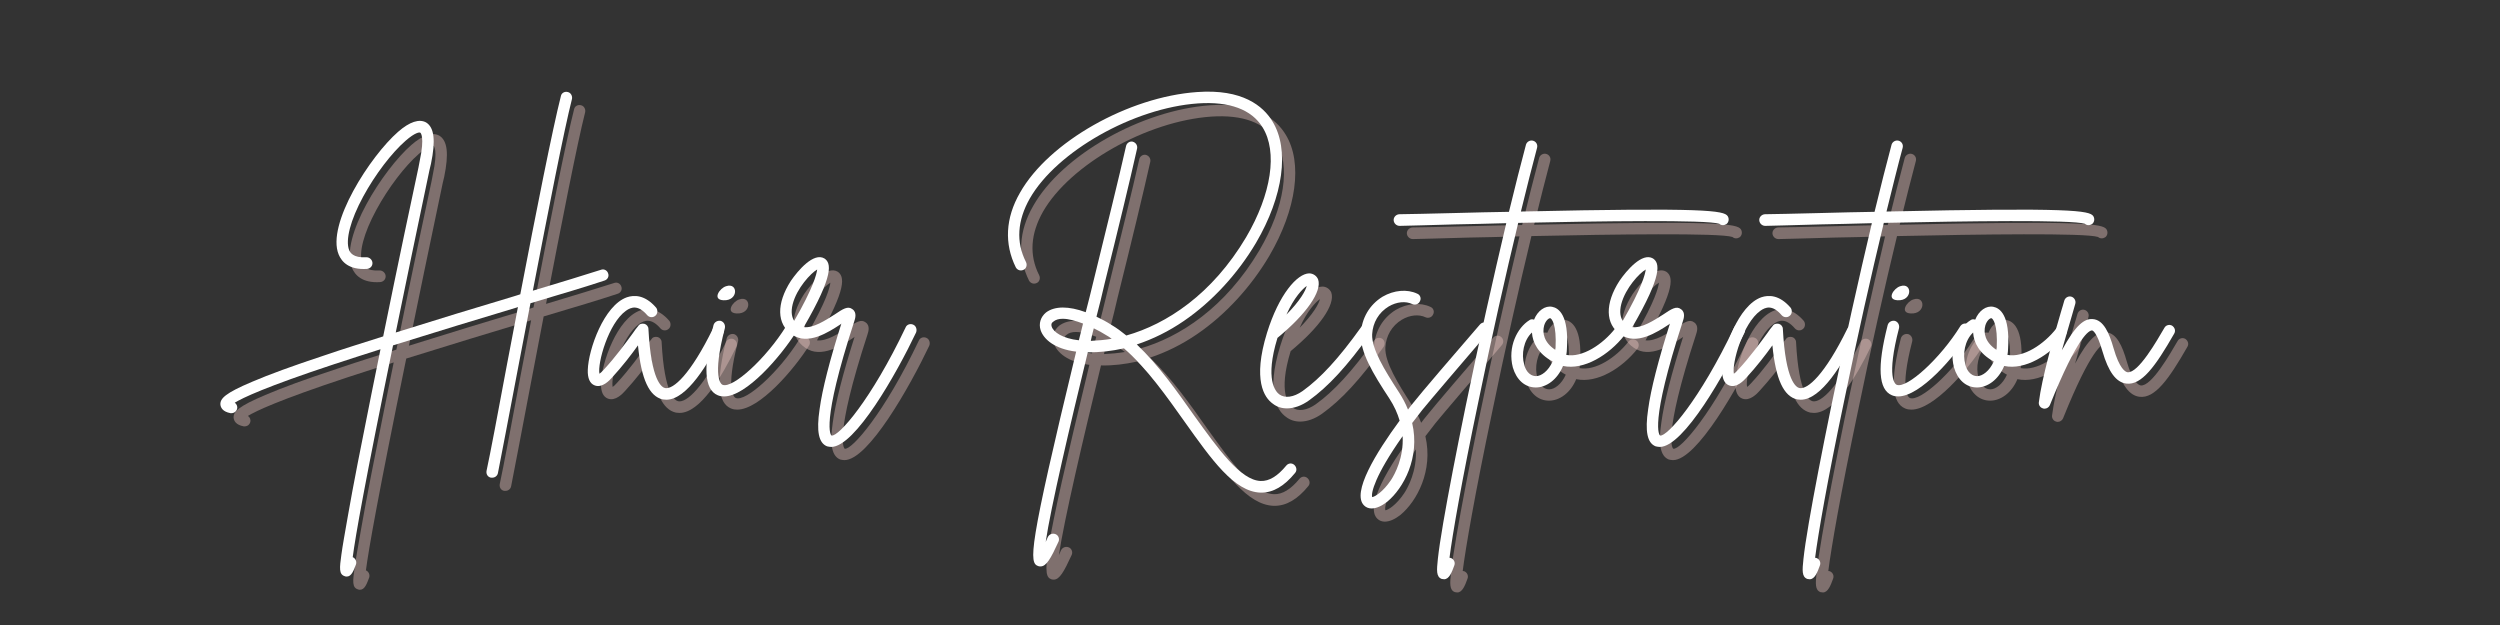 <svg xmlns="http://www.w3.org/2000/svg" xmlns:xlink="http://www.w3.org/1999/xlink" width="1536" zoomAndPan="magnify" viewBox="0 0 1152 288" height="384" preserveAspectRatio="xMidYMid meet" version="1.0"><rect x="0" y="0" width="1152" height="288" fill="#333333" stroke="none"/><defs><g/></defs><g fill="#f1cac7" fill-opacity="0.4"><g transform="translate(163.387, 186.835)"><g><path d="M 122.918 -54.785 C 122.508 -56.16 120.992 -56.984 119.617 -56.434 C 111.906 -53.957 101.035 -50.652 88.23 -46.801 C 95.254 -83.141 102.547 -120.578 106.266 -135.168 C 106.539 -136.547 105.715 -138.059 104.336 -138.336 C 102.961 -138.75 101.445 -137.922 101.172 -136.547 C 97.316 -121.406 89.609 -82.449 82.449 -45.148 C 81.488 -44.875 80.523 -44.461 79.422 -44.184 C 62.766 -39.23 43.496 -33.312 25.051 -27.531 C 29.32 -48.312 34.41 -73.09 40.605 -102.41 L 41.293 -105.301 C 43.496 -116.035 42.809 -121.957 39.094 -124.297 C 35.926 -126.086 31.52 -124.707 26.152 -120.027 C 13.352 -108.879 -7.02 -77.359 -1.238 -63.457 C 0.137 -60.152 3.441 -56.297 11.836 -56.848 C 13.352 -56.984 14.453 -58.227 14.316 -59.738 C 14.176 -61.117 12.938 -62.215 11.562 -62.215 C 5.23 -61.805 3.992 -64.559 3.578 -65.52 C 1.789 -70.062 4.129 -79.285 10.047 -90.16 C 15.555 -100.344 23.262 -110.395 29.594 -115.898 C 34 -119.754 36.062 -119.891 36.34 -119.617 C 36.477 -119.617 38.543 -117.965 36.062 -106.402 L 35.512 -103.512 C 32.898 -91.398 26.152 -59.602 19.27 -25.738 C 9.773 -22.711 0.414 -19.82 -7.984 -16.93 C -22.574 -12.113 -33.449 -8.121 -41.156 -4.816 C -53.543 0.414 -55.887 2.891 -55.746 5.645 C -55.609 7.02 -54.785 8.945 -51.066 9.637 C -50.93 9.637 -50.793 9.637 -50.652 9.637 C -49.414 9.637 -48.312 8.809 -48.039 7.57 C -47.766 6.469 -48.312 5.367 -49.141 4.816 C -45.562 2.617 -34.961 -2.477 -3.305 -12.938 C 3.441 -15.141 10.598 -17.48 18.031 -19.82 C 16.656 -13.078 15.277 -6.195 13.902 0.551 C 9.086 24.5 5.367 43.359 3.027 56.848 C 1.652 64.695 0.551 70.75 0 74.879 C -0.824 80.938 -1.238 83.965 1.652 84.789 C 1.926 84.93 2.203 84.93 2.477 84.93 C 4.68 84.93 5.645 82.176 6.746 79.285 C 7.156 77.91 6.469 76.531 5.23 75.98 C 6.469 66.348 10.875 41.434 23.812 -21.609 C 43.223 -27.668 63.457 -33.859 80.938 -39.094 C 81.074 -39.23 81.211 -39.23 81.352 -39.23 C 79.559 -30.008 77.91 -20.922 76.258 -12.527 C 72.129 9.637 68.547 28.629 66.898 36.203 C 66.621 37.715 67.449 39.094 68.961 39.367 C 69.098 39.367 69.375 39.367 69.512 39.367 C 70.75 39.367 71.852 38.543 72.129 37.301 C 73.641 29.73 77.082 11.562 81.488 -11.562 C 83.277 -20.785 85.203 -30.832 87.133 -41.02 C 101.035 -45.148 113.008 -48.727 121.266 -51.48 C 122.645 -51.895 123.469 -53.406 122.918 -54.785 Z M 122.918 -54.785 "/></g></g></g><g fill="#f1cac7" fill-opacity="0.4"><g transform="translate(280.516, 186.835)"><g><path d="M 57.535 -30.559 C 56.297 -31.109 54.645 -30.559 54.094 -29.32 C 43.633 -7.984 35.789 -1.238 32.07 -1.926 C 30.559 -2.203 25.602 -5.094 24.363 -29.18 C 24.363 -30.281 23.539 -31.246 22.574 -31.52 C 21.473 -31.797 20.234 -31.52 19.684 -30.559 C 18.859 -29.594 18.031 -28.492 17.207 -27.254 C 13.766 -22.574 9.223 -16.242 3.715 -10.324 C 2.891 -9.359 2.203 -8.809 1.789 -8.535 C 0.824 -13.352 5.918 -31.797 14.039 -37.578 C 16.379 -39.23 19.547 -40.469 23.812 -35.512 C 24.777 -34.41 26.43 -34.273 27.531 -35.238 C 28.629 -36.062 28.77 -37.852 27.941 -38.953 C 22.711 -45.012 17.758 -44.875 14.453 -43.773 C 3.855 -40.055 -3.305 -19.684 -3.578 -10.324 C -3.715 -6.469 -2.617 -3.992 -0.414 -3.164 C 3.027 -1.789 6.469 -5.508 7.57 -6.746 C 12.25 -11.836 16.52 -17.344 19.547 -21.609 C 21.059 -5.918 24.777 1.926 30.969 3.305 C 31.52 3.305 32.07 3.441 32.621 3.441 C 41.984 3.441 52.031 -12.938 58.777 -26.98 C 59.465 -28.355 58.914 -29.871 57.535 -30.559 Z M 57.535 -30.559 "/></g></g></g><g fill="#f1cac7" fill-opacity="0.4"><g transform="translate(331.716, 186.835)"><g><path d="M 40.191 -31.246 C 38.953 -32.07 37.441 -31.66 36.613 -30.422 C 27.391 -15.555 11.977 -1.516 7.297 -3.441 C 6.746 -3.715 2.34 -6.332 8.398 -29.594 C 8.672 -31.109 7.848 -32.484 6.469 -32.898 C 4.957 -33.172 3.578 -32.348 3.164 -30.969 C -1.789 -11.562 -1.102 -1.238 5.094 1.375 C 6.055 1.789 7.02 1.926 7.984 1.926 C 18.309 1.926 34.137 -16.52 41.156 -27.668 C 41.844 -28.906 41.434 -30.559 40.191 -31.246 Z M 7.707 -42.395 C 14.727 -41.984 14.59 -50.793 8.945 -48.863 C 6.055 -48.039 2.34 -42.672 7.707 -42.395 Z M 7.707 -42.395 "/></g></g></g><g fill="#f1cac7" fill-opacity="0.4"><g transform="translate(366.539, 186.835)"><g><path d="M 60.426 -31.109 C 59.051 -31.797 57.398 -31.246 56.848 -29.871 C 41.02 3.441 26.016 20.508 22.711 19.957 C 22.438 19.82 17.617 15.141 33.172 -32.621 C 33.586 -33.859 34.551 -36.75 32.348 -38.266 C 30.281 -39.918 27.941 -38.402 24.09 -35.789 C 19.957 -33.172 14.316 -29.457 9.91 -30.008 C 23.949 -54.234 22.574 -59.602 19.41 -61.668 C 14.453 -64.559 7.297 -56.16 3.992 -51.344 C -2.754 -40.883 -2.617 -31.383 4.543 -26.566 C 11.836 -21.473 21.336 -27.668 26.98 -31.383 C 27.117 -31.52 27.117 -31.52 27.254 -31.66 C 21.887 -14.727 18.445 -1.375 17.207 7.848 C 15.691 18.031 16.793 23.398 20.648 24.914 C 21.336 25.051 21.887 25.191 22.574 25.191 C 33.586 25.191 52.719 -8.672 61.668 -27.531 C 62.215 -28.906 61.668 -30.559 60.426 -31.109 Z M 4.816 -40.605 C 6.746 -48.039 13.215 -54.922 16.105 -56.574 C 15.828 -54.371 14.316 -48.176 5.508 -32.898 C 4.543 -34.41 3.855 -36.75 4.816 -40.605 Z M 4.816 -40.605 "/></g></g></g><g fill="#f1cac7" fill-opacity="0.4"><g transform="translate(421.456, 186.835)"><g/></g></g><g fill="#f1cac7" fill-opacity="0.4"><g transform="translate(463.71, 186.835)"><g><path d="M 138.75 33.449 C 137.648 32.484 135.996 32.621 135.031 33.859 C 131.039 38.68 127.188 41.02 123.332 40.883 C 113.973 40.605 103.648 26.016 92.637 10.738 C 84.789 -0.414 76.117 -12.664 66.207 -22.023 C 73.641 -24.5 80.938 -28.082 87.957 -32.898 C 101.035 -41.844 112.734 -54.645 121.129 -68.824 C 133.793 -90.434 136.684 -111.906 128.699 -124.848 C 124.434 -131.867 114.938 -139.852 94.012 -138.336 C 62.355 -136.133 25.602 -115.348 12.387 -91.949 C 5.645 -80.25 5.094 -68.41 10.461 -57.535 C 11.148 -56.297 12.664 -55.746 14.039 -56.434 C 15.277 -56.984 15.828 -58.637 15.141 -60.016 C 10.461 -69.238 11.148 -79.148 16.93 -89.332 C 29.32 -110.945 64.695 -131.039 94.426 -133.105 C 108.879 -134.07 119.066 -130.352 124.156 -122.094 C 131.18 -110.805 128.289 -91.398 116.586 -71.438 C 100.895 -45.012 79.836 -31.383 61.391 -26.152 C 59.188 -27.941 56.984 -29.594 54.645 -30.969 C 52.305 -32.484 49.965 -33.723 47.625 -34.824 C 49.004 -40.055 50.242 -45.148 51.344 -49.965 C 57.535 -74.742 63.18 -98.145 66.348 -112.32 C 66.621 -113.695 65.797 -115.074 64.281 -115.484 C 62.906 -115.762 61.527 -114.797 61.254 -113.422 C 58.086 -99.242 52.305 -75.98 46.25 -51.203 C 45.012 -46.25 43.91 -41.434 42.672 -36.891 C 34.824 -39.781 28.355 -39.781 24.363 -36.75 C 21.887 -34.688 20.922 -31.66 21.887 -28.629 C 23.262 -24.5 28.219 -19.957 38.266 -18.719 C 16.105 72.816 16.52 78.598 20.785 80.109 C 21.199 80.25 21.609 80.25 21.887 80.25 C 24.5 80.25 26.566 76.668 30.145 68.824 C 30.695 67.586 30.145 65.934 28.77 65.383 C 27.391 64.832 25.879 65.383 25.191 66.758 C 24.914 67.449 24.5 68.273 24.227 68.961 C 26.566 53.133 35.238 16.105 43.633 -18.445 C 49.141 -18.309 54.645 -18.996 60.289 -20.234 C 70.75 -11.148 79.973 1.926 88.371 13.766 C 100.621 30.969 111.082 45.836 123.195 46.25 C 123.332 46.25 123.469 46.25 123.609 46.25 C 129.113 46.25 134.207 43.223 139.16 37.164 C 140.125 36.062 139.852 34.41 138.75 33.449 Z M 26.98 -30.281 C 26.703 -31.246 26.84 -31.934 27.668 -32.484 C 28.77 -33.449 30.281 -33.859 32.07 -33.859 C 34.824 -33.859 38.129 -32.898 41.434 -31.66 C 40.742 -29.043 40.191 -26.43 39.504 -23.949 C 32.07 -24.777 27.805 -27.668 26.98 -30.281 Z M 45.012 -23.676 C 45.422 -25.602 45.836 -27.531 46.387 -29.457 C 48.453 -28.492 50.379 -27.391 51.895 -26.43 C 52.855 -25.879 53.82 -25.328 54.645 -24.641 C 51.344 -24.09 48.039 -23.812 45.012 -23.676 Z M 45.012 -23.676 "/></g></g></g><g fill="#f1cac7" fill-opacity="0.4"><g transform="translate(590.473, 186.835)"><g><path d="M 46.523 -30.695 C 45.285 -31.52 43.633 -31.246 42.809 -30.008 C 32.484 -15.555 24.09 -6.469 15.828 -0.551 C 11.699 2.34 7.707 2.891 5.094 0.965 C 3.441 -0.273 -1.652 -5.781 4.266 -25.051 C 17.617 -36.062 24.914 -46.523 22.988 -52.031 C 22.301 -53.684 20.648 -54.785 18.859 -54.785 C 13.352 -54.645 4.957 -45.148 -0.551 -27.391 C -7.297 -5.508 -1.789 2.477 2.066 5.23 C 3.992 6.746 6.195 7.434 8.672 7.434 C 11.836 7.434 15.418 6.195 18.859 3.715 C 27.668 -2.617 36.34 -11.977 47.074 -26.98 C 47.902 -28.219 47.625 -29.871 46.523 -30.695 Z M 17.758 -49.004 C 17.207 -46.801 14.867 -42.395 8.398 -35.789 C 11.977 -43.773 15.828 -47.625 17.758 -49.004 Z M 17.758 -49.004 "/></g></g></g><g fill="#f1cac7" fill-opacity="0.4"><g transform="translate(630.526, 186.835)"><g><path d="M 61.254 -31.52 C 60.152 -32.484 58.5 -32.348 57.535 -31.246 C 46.664 -18.719 29.594 1.238 26.84 4.816 C 26.016 5.781 25.191 6.883 24.363 7.984 C 23.262 5.23 21.887 2.617 20.098 -0.137 C 13.488 -10.324 7.57 -19.957 7.848 -26.703 C 8.121 -32.07 10.875 -36.75 15.418 -39.504 C 19.133 -41.707 23.262 -42.121 26.43 -40.605 C 27.668 -40.055 29.32 -40.605 29.871 -41.984 C 30.559 -43.223 30.008 -44.875 28.629 -45.422 C 23.949 -47.625 17.895 -47.074 12.664 -44.047 C 6.605 -40.332 3.027 -34.137 2.617 -26.98 C 2.203 -18.582 8.258 -8.535 15.691 2.754 C 18.031 6.332 19.547 9.773 20.508 13.078 C 9.773 27.668 -1.789 46.387 4.129 52.168 C 5.094 53.133 6.332 53.543 7.57 53.543 C 9.773 53.543 12.25 52.445 14.867 50.379 C 22.301 44.184 30.008 30.145 26.289 14.176 C 27.805 12.25 29.32 10.188 30.969 8.121 C 33.723 4.68 50.793 -15.277 61.527 -27.805 C 62.492 -28.906 62.355 -30.559 61.254 -31.52 Z M 16.52 40.469 C 12.801 45.973 9.086 48.176 7.848 48.312 C 7.297 46.387 9.086 38.402 21.887 20.234 C 22.438 30.145 18.309 37.715 16.52 40.469 Z M 16.52 40.469 "/></g></g></g><g fill="#f1cac7" fill-opacity="0.4"><g transform="translate(685.993, 186.835)"><g><path d="M 116.176 -81.211 C 114.387 -83.691 106.402 -85.203 20.922 -83.277 C 23.676 -94.426 26.152 -104.473 28.355 -112.594 C 28.77 -114.109 27.941 -115.484 26.566 -115.898 C 25.191 -116.312 23.676 -115.484 23.262 -114.109 C 20.922 -105.438 18.309 -94.977 15.418 -83.141 C 7.848 -83 -0.414 -82.863 -9.359 -82.59 C -21.609 -82.312 -31.246 -82.039 -34.961 -82.039 C -36.477 -82.039 -37.715 -80.801 -37.715 -79.422 C -37.715 -77.91 -36.477 -76.668 -34.961 -76.668 C -31.109 -76.809 -21.473 -76.945 -9.223 -77.359 C -2.754 -77.496 5.23 -77.633 14.176 -77.91 C 8.258 -52.855 1.516 -22.848 -4.543 6.469 C -8.945 27.941 -12.527 46.523 -14.867 60.152 C -16.105 67.309 -16.93 72.953 -17.344 76.809 C -17.895 82.039 -18.168 85.066 -15.555 86.031 C -15.141 86.031 -14.867 86.168 -14.453 86.168 C -12.113 86.168 -10.875 82.863 -9.773 79.836 C -9.223 78.461 -9.91 76.945 -11.285 76.395 C -11.562 76.395 -11.699 76.258 -11.977 76.258 C -10.598 65.52 -6.469 41.434 1.516 3.441 C 7.434 -25.328 13.902 -54.094 19.684 -78.047 C 57.535 -78.871 106.676 -79.559 112.32 -77.633 C 113.285 -76.809 114.523 -76.809 115.625 -77.496 C 116.727 -78.32 117 -79.973 116.176 -81.211 Z M 116.176 -81.211 "/></g></g></g><g fill="#f1cac7" fill-opacity="0.4"><g transform="translate(704.299, 186.835)"><g><path d="M 49.828 -29.871 C 48.59 -30.832 46.938 -30.559 46.113 -29.457 C 40.332 -22.023 30.832 -15.828 23.539 -17.207 C 23.676 -18.168 23.812 -19.133 23.812 -20.098 C 24.777 -35.652 19.957 -38.816 17.066 -39.367 C 13.766 -40.055 10.324 -37.578 8.672 -33.449 C 7.984 -33.723 7.156 -33.723 6.469 -33.172 C 0.965 -29.73 -3.578 -20.922 -1.102 -11.426 C 0.551 -5.781 4.406 -2.203 9.496 -2.203 C 14.316 -2.203 19.41 -5.781 22.023 -12.113 C 31.66 -10.047 43.223 -17.207 50.242 -26.152 C 51.203 -27.391 50.93 -29.043 49.828 -29.871 Z M 9.637 -7.434 C 9.496 -7.434 9.496 -7.434 9.496 -7.434 C 6.055 -7.57 4.543 -10.875 4.129 -12.801 C 2.754 -17.48 3.855 -23.949 7.707 -27.531 C 7.984 -22.848 10.598 -17.758 17.207 -14.176 C 15.277 -9.773 11.977 -7.434 9.637 -7.434 Z M 18.582 -20.371 C 18.445 -20.098 18.445 -19.82 18.445 -19.547 C 13.215 -22.988 12.387 -27.391 13.352 -30.832 C 14.039 -33.035 15.418 -34.137 16.105 -34.137 C 16.793 -34 19.133 -31.383 18.582 -20.371 Z M 18.582 -20.371 "/></g></g></g><g fill="#f1cac7" fill-opacity="0.4"><g transform="translate(748.343, 186.835)"><g><path d="M 60.426 -31.109 C 59.051 -31.797 57.398 -31.246 56.848 -29.871 C 41.02 3.441 26.016 20.508 22.711 19.957 C 22.438 19.82 17.617 15.141 33.172 -32.621 C 33.586 -33.859 34.551 -36.75 32.348 -38.266 C 30.281 -39.918 27.941 -38.402 24.09 -35.789 C 19.957 -33.172 14.316 -29.457 9.91 -30.008 C 23.949 -54.234 22.574 -59.602 19.41 -61.668 C 14.453 -64.559 7.297 -56.16 3.992 -51.344 C -2.754 -40.883 -2.617 -31.383 4.543 -26.566 C 11.836 -21.473 21.336 -27.668 26.98 -31.383 C 27.117 -31.52 27.117 -31.52 27.254 -31.66 C 21.887 -14.727 18.445 -1.375 17.207 7.848 C 15.691 18.031 16.793 23.398 20.648 24.914 C 21.336 25.051 21.887 25.191 22.574 25.191 C 33.586 25.191 52.719 -8.672 61.668 -27.531 C 62.215 -28.906 61.668 -30.559 60.426 -31.109 Z M 4.816 -40.605 C 6.746 -48.039 13.215 -54.922 16.105 -56.574 C 15.828 -54.371 14.316 -48.176 5.508 -32.898 C 4.543 -34.41 3.855 -36.75 4.816 -40.605 Z M 4.816 -40.605 "/></g></g></g><g fill="#f1cac7" fill-opacity="0.4"><g transform="translate(803.26, 186.835)"><g><path d="M 57.535 -30.559 C 56.297 -31.109 54.645 -30.559 54.094 -29.32 C 43.633 -7.984 35.789 -1.238 32.07 -1.926 C 30.559 -2.203 25.602 -5.094 24.363 -29.18 C 24.363 -30.281 23.539 -31.246 22.574 -31.52 C 21.473 -31.797 20.234 -31.52 19.684 -30.559 C 18.859 -29.594 18.031 -28.492 17.207 -27.254 C 13.766 -22.574 9.223 -16.242 3.715 -10.324 C 2.891 -9.359 2.203 -8.809 1.789 -8.535 C 0.824 -13.352 5.918 -31.797 14.039 -37.578 C 16.379 -39.23 19.547 -40.469 23.812 -35.512 C 24.777 -34.41 26.43 -34.273 27.531 -35.238 C 28.629 -36.062 28.77 -37.852 27.941 -38.953 C 22.711 -45.012 17.758 -44.875 14.453 -43.773 C 3.855 -40.055 -3.305 -19.684 -3.578 -10.324 C -3.715 -6.469 -2.617 -3.992 -0.414 -3.164 C 3.027 -1.789 6.469 -5.508 7.57 -6.746 C 12.25 -11.836 16.52 -17.344 19.547 -21.609 C 21.059 -5.918 24.777 1.926 30.969 3.305 C 31.52 3.305 32.07 3.441 32.621 3.441 C 41.984 3.441 52.031 -12.938 58.777 -26.98 C 59.465 -28.355 58.914 -29.871 57.535 -30.559 Z M 57.535 -30.559 "/></g></g></g><g fill="#f1cac7" fill-opacity="0.4"><g transform="translate(854.461, 186.835)"><g><path d="M 116.176 -81.211 C 114.387 -83.691 106.402 -85.203 20.922 -83.277 C 23.676 -94.426 26.152 -104.473 28.355 -112.594 C 28.77 -114.109 27.941 -115.484 26.566 -115.898 C 25.191 -116.312 23.676 -115.484 23.262 -114.109 C 20.922 -105.438 18.309 -94.977 15.418 -83.141 C 7.848 -83 -0.414 -82.863 -9.359 -82.59 C -21.609 -82.312 -31.246 -82.039 -34.961 -82.039 C -36.477 -82.039 -37.715 -80.801 -37.715 -79.422 C -37.715 -77.91 -36.477 -76.668 -34.961 -76.668 C -31.109 -76.809 -21.473 -76.945 -9.223 -77.359 C -2.754 -77.496 5.23 -77.633 14.176 -77.91 C 8.258 -52.855 1.516 -22.848 -4.543 6.469 C -8.945 27.941 -12.527 46.523 -14.867 60.152 C -16.105 67.309 -16.93 72.953 -17.344 76.809 C -17.895 82.039 -18.168 85.066 -15.555 86.031 C -15.141 86.031 -14.867 86.168 -14.453 86.168 C -12.113 86.168 -10.875 82.863 -9.773 79.836 C -9.223 78.461 -9.91 76.945 -11.285 76.395 C -11.562 76.395 -11.699 76.258 -11.977 76.258 C -10.598 65.52 -6.469 41.434 1.516 3.441 C 7.434 -25.328 13.902 -54.094 19.684 -78.047 C 57.535 -78.871 106.676 -79.559 112.32 -77.633 C 113.285 -76.809 114.523 -76.809 115.625 -77.496 C 116.727 -78.32 117 -79.973 116.176 -81.211 Z M 116.176 -81.211 "/></g></g></g><g fill="#f1cac7" fill-opacity="0.4"><g transform="translate(872.766, 186.835)"><g><path d="M 40.191 -31.246 C 38.953 -32.07 37.441 -31.66 36.613 -30.422 C 27.391 -15.555 11.977 -1.516 7.297 -3.441 C 6.746 -3.715 2.34 -6.332 8.398 -29.594 C 8.672 -31.109 7.848 -32.484 6.469 -32.898 C 4.957 -33.172 3.578 -32.348 3.164 -30.969 C -1.789 -11.562 -1.102 -1.238 5.094 1.375 C 6.055 1.789 7.02 1.926 7.984 1.926 C 18.309 1.926 34.137 -16.52 41.156 -27.668 C 41.844 -28.906 41.434 -30.559 40.191 -31.246 Z M 7.707 -42.395 C 14.727 -41.984 14.59 -50.793 8.945 -48.863 C 6.055 -48.039 2.34 -42.672 7.707 -42.395 Z M 7.707 -42.395 "/></g></g></g><g fill="#f1cac7" fill-opacity="0.4"><g transform="translate(907.588, 186.835)"><g><path d="M 49.828 -29.871 C 48.59 -30.832 46.938 -30.559 46.113 -29.457 C 40.332 -22.023 30.832 -15.828 23.539 -17.207 C 23.676 -18.168 23.812 -19.133 23.812 -20.098 C 24.777 -35.652 19.957 -38.816 17.066 -39.367 C 13.766 -40.055 10.324 -37.578 8.672 -33.449 C 7.984 -33.723 7.156 -33.723 6.469 -33.172 C 0.965 -29.73 -3.578 -20.922 -1.102 -11.426 C 0.551 -5.781 4.406 -2.203 9.496 -2.203 C 14.316 -2.203 19.41 -5.781 22.023 -12.113 C 31.66 -10.047 43.223 -17.207 50.242 -26.152 C 51.203 -27.391 50.93 -29.043 49.828 -29.871 Z M 9.637 -7.434 C 9.496 -7.434 9.496 -7.434 9.496 -7.434 C 6.055 -7.57 4.543 -10.875 4.129 -12.801 C 2.754 -17.48 3.855 -23.949 7.707 -27.531 C 7.984 -22.848 10.598 -17.758 17.207 -14.176 C 15.277 -9.773 11.977 -7.434 9.637 -7.434 Z M 18.582 -20.371 C 18.445 -20.098 18.445 -19.82 18.445 -19.547 C 13.215 -22.988 12.387 -27.391 13.352 -30.832 C 14.039 -33.035 15.418 -34.137 16.105 -34.137 C 16.793 -34 19.133 -31.383 18.582 -20.371 Z M 18.582 -20.371 "/></g></g></g><g fill="#f1cac7" fill-opacity="0.4"><g transform="translate(951.632, 186.835)"><g><path d="M 55.336 -30.695 C 54.094 -31.383 52.445 -30.969 51.754 -29.594 C 48.453 -23.949 39.781 -8.672 34.824 -9.223 C 33.859 -9.359 31.109 -10.738 28.355 -20.371 C 26.43 -27.117 23.812 -33.449 18.719 -33.723 C 15.004 -34 10.875 -31.109 4.543 -19.27 C 6.195 -25.191 7.984 -31.109 9.359 -35.926 C 9.91 -37.715 10.324 -39.23 10.738 -40.742 C 11.148 -42.121 10.324 -43.633 8.945 -44.047 C 7.57 -44.461 6.055 -43.633 5.645 -42.121 C 5.23 -40.742 4.816 -39.094 4.266 -37.441 C 0.688 -25.191 -4.68 -6.605 -6.055 4.68 C -6.195 5.918 -5.367 7.156 -4.129 7.434 C -3.855 7.57 -3.715 7.57 -3.441 7.57 C -2.34 7.57 -1.375 6.883 -0.965 5.918 C 11.977 -26.289 17.207 -28.492 18.445 -28.492 C 18.719 -28.492 20.648 -27.941 23.262 -18.859 C 26.016 -9.359 29.594 -4.543 34.273 -3.992 C 41.293 -3.164 47.625 -11.836 56.297 -26.98 C 57.125 -28.355 56.574 -29.871 55.336 -30.695 Z M 55.336 -30.695 "/></g></g></g><g fill="#ffffff" fill-opacity="1"><g transform="translate(157.304, 180.752)"><g><path d="M 122.918 -54.785 C 122.508 -56.16 120.992 -56.984 119.617 -56.434 C 111.906 -53.957 101.035 -50.652 88.23 -46.801 C 95.254 -83.141 102.547 -120.578 106.266 -135.168 C 106.539 -136.547 105.715 -138.059 104.336 -138.336 C 102.961 -138.75 101.445 -137.922 101.172 -136.547 C 97.316 -121.406 89.609 -82.449 82.449 -45.148 C 81.488 -44.875 80.523 -44.461 79.422 -44.184 C 62.766 -39.23 43.496 -33.312 25.051 -27.531 C 29.32 -48.312 34.41 -73.09 40.605 -102.41 L 41.293 -105.301 C 43.496 -116.035 42.809 -121.957 39.094 -124.297 C 35.926 -126.086 31.52 -124.707 26.152 -120.027 C 13.352 -108.879 -7.02 -77.359 -1.238 -63.457 C 0.137 -60.152 3.441 -56.297 11.836 -56.848 C 13.352 -56.984 14.453 -58.227 14.316 -59.738 C 14.176 -61.117 12.938 -62.215 11.562 -62.215 C 5.23 -61.805 3.992 -64.559 3.578 -65.52 C 1.789 -70.062 4.129 -79.285 10.047 -90.16 C 15.555 -100.344 23.262 -110.395 29.594 -115.898 C 34 -119.754 36.062 -119.891 36.34 -119.617 C 36.477 -119.617 38.543 -117.965 36.062 -106.402 L 35.512 -103.512 C 32.898 -91.398 26.152 -59.602 19.27 -25.738 C 9.773 -22.711 0.414 -19.82 -7.984 -16.93 C -22.574 -12.113 -33.449 -8.121 -41.156 -4.816 C -53.543 0.414 -55.887 2.891 -55.746 5.645 C -55.609 7.02 -54.785 8.945 -51.066 9.637 C -50.93 9.637 -50.793 9.637 -50.652 9.637 C -49.414 9.637 -48.312 8.809 -48.039 7.57 C -47.766 6.469 -48.312 5.367 -49.141 4.816 C -45.562 2.617 -34.961 -2.477 -3.305 -12.938 C 3.441 -15.141 10.598 -17.48 18.031 -19.82 C 16.656 -13.078 15.277 -6.195 13.902 0.551 C 9.086 24.5 5.367 43.359 3.027 56.848 C 1.652 64.695 0.551 70.75 0 74.879 C -0.824 80.938 -1.238 83.965 1.652 84.789 C 1.926 84.93 2.203 84.93 2.477 84.93 C 4.68 84.93 5.645 82.176 6.746 79.285 C 7.156 77.91 6.469 76.531 5.23 75.98 C 6.469 66.348 10.875 41.434 23.812 -21.609 C 43.223 -27.668 63.457 -33.859 80.938 -39.094 C 81.074 -39.23 81.211 -39.23 81.352 -39.23 C 79.559 -30.008 77.91 -20.922 76.258 -12.527 C 72.129 9.637 68.547 28.629 66.898 36.203 C 66.621 37.715 67.449 39.094 68.961 39.367 C 69.098 39.367 69.375 39.367 69.512 39.367 C 70.75 39.367 71.852 38.543 72.129 37.301 C 73.641 29.73 77.082 11.562 81.488 -11.562 C 83.277 -20.785 85.203 -30.832 87.133 -41.02 C 101.035 -45.148 113.008 -48.727 121.266 -51.48 C 122.645 -51.895 123.469 -53.406 122.918 -54.785 Z M 122.918 -54.785 "/></g></g></g><g fill="#ffffff" fill-opacity="1"><g transform="translate(274.432, 180.752)"><g><path d="M 57.535 -30.559 C 56.297 -31.109 54.645 -30.559 54.094 -29.32 C 43.633 -7.984 35.789 -1.238 32.07 -1.926 C 30.559 -2.203 25.602 -5.094 24.363 -29.18 C 24.363 -30.281 23.539 -31.246 22.574 -31.52 C 21.473 -31.797 20.234 -31.52 19.684 -30.559 C 18.859 -29.594 18.031 -28.492 17.207 -27.254 C 13.766 -22.574 9.223 -16.242 3.715 -10.324 C 2.891 -9.359 2.203 -8.809 1.789 -8.535 C 0.824 -13.352 5.918 -31.797 14.039 -37.578 C 16.379 -39.23 19.547 -40.469 23.812 -35.512 C 24.777 -34.41 26.43 -34.273 27.531 -35.238 C 28.629 -36.062 28.77 -37.852 27.941 -38.953 C 22.711 -45.012 17.758 -44.875 14.453 -43.773 C 3.855 -40.055 -3.305 -19.684 -3.578 -10.324 C -3.715 -6.469 -2.617 -3.992 -0.414 -3.164 C 3.027 -1.789 6.469 -5.508 7.57 -6.746 C 12.25 -11.836 16.52 -17.344 19.547 -21.609 C 21.059 -5.918 24.777 1.926 30.969 3.305 C 31.52 3.305 32.07 3.441 32.621 3.441 C 41.984 3.441 52.031 -12.938 58.777 -26.98 C 59.465 -28.355 58.914 -29.871 57.535 -30.559 Z M 57.535 -30.559 "/></g></g></g><g fill="#ffffff" fill-opacity="1"><g transform="translate(325.633, 180.752)"><g><path d="M 40.191 -31.246 C 38.953 -32.07 37.441 -31.66 36.613 -30.422 C 27.391 -15.555 11.977 -1.516 7.297 -3.441 C 6.746 -3.715 2.34 -6.332 8.398 -29.594 C 8.672 -31.109 7.848 -32.484 6.469 -32.898 C 4.957 -33.172 3.578 -32.348 3.164 -30.969 C -1.789 -11.562 -1.102 -1.238 5.094 1.375 C 6.055 1.789 7.02 1.926 7.984 1.926 C 18.309 1.926 34.137 -16.52 41.156 -27.668 C 41.844 -28.906 41.434 -30.559 40.191 -31.246 Z M 7.707 -42.395 C 14.727 -41.984 14.59 -50.793 8.945 -48.863 C 6.055 -48.039 2.34 -42.672 7.707 -42.395 Z M 7.707 -42.395 "/></g></g></g><g fill="#ffffff" fill-opacity="1"><g transform="translate(360.455, 180.752)"><g><path d="M 60.426 -31.109 C 59.051 -31.797 57.398 -31.246 56.848 -29.871 C 41.02 3.441 26.016 20.508 22.711 19.957 C 22.438 19.82 17.617 15.141 33.172 -32.621 C 33.586 -33.859 34.551 -36.75 32.348 -38.266 C 30.281 -39.918 27.941 -38.402 24.09 -35.789 C 19.957 -33.172 14.316 -29.457 9.91 -30.008 C 23.949 -54.234 22.574 -59.602 19.41 -61.668 C 14.453 -64.559 7.297 -56.16 3.992 -51.344 C -2.754 -40.883 -2.617 -31.383 4.543 -26.566 C 11.836 -21.473 21.336 -27.668 26.98 -31.383 C 27.117 -31.52 27.117 -31.52 27.254 -31.66 C 21.887 -14.727 18.445 -1.375 17.207 7.848 C 15.691 18.031 16.793 23.398 20.648 24.914 C 21.336 25.051 21.887 25.191 22.574 25.191 C 33.586 25.191 52.719 -8.672 61.668 -27.531 C 62.215 -28.906 61.668 -30.559 60.426 -31.109 Z M 4.816 -40.605 C 6.746 -48.039 13.215 -54.922 16.105 -56.574 C 15.828 -54.371 14.316 -48.176 5.508 -32.898 C 4.543 -34.41 3.855 -36.75 4.816 -40.605 Z M 4.816 -40.605 "/></g></g></g><g fill="#ffffff" fill-opacity="1"><g transform="translate(415.372, 180.752)"><g/></g></g><g fill="#ffffff" fill-opacity="1"><g transform="translate(457.627, 180.752)"><g><path d="M 138.75 33.449 C 137.648 32.484 135.996 32.621 135.031 33.859 C 131.039 38.68 127.188 41.02 123.332 40.883 C 113.973 40.605 103.648 26.016 92.637 10.738 C 84.789 -0.414 76.117 -12.664 66.207 -22.023 C 73.641 -24.5 80.938 -28.082 87.957 -32.898 C 101.035 -41.844 112.734 -54.645 121.129 -68.824 C 133.793 -90.434 136.684 -111.906 128.699 -124.848 C 124.434 -131.867 114.938 -139.852 94.012 -138.336 C 62.355 -136.133 25.602 -115.348 12.387 -91.949 C 5.645 -80.25 5.094 -68.41 10.461 -57.535 C 11.148 -56.297 12.664 -55.746 14.039 -56.434 C 15.277 -56.984 15.828 -58.637 15.141 -60.016 C 10.461 -69.238 11.148 -79.148 16.93 -89.332 C 29.32 -110.945 64.695 -131.039 94.426 -133.105 C 108.879 -134.07 119.066 -130.352 124.156 -122.094 C 131.18 -110.805 128.289 -91.398 116.586 -71.438 C 100.895 -45.012 79.836 -31.383 61.391 -26.152 C 59.188 -27.941 56.984 -29.594 54.645 -30.969 C 52.305 -32.484 49.965 -33.723 47.625 -34.824 C 49.004 -40.055 50.242 -45.148 51.344 -49.965 C 57.535 -74.742 63.18 -98.145 66.348 -112.32 C 66.621 -113.695 65.797 -115.074 64.281 -115.484 C 62.906 -115.762 61.527 -114.797 61.254 -113.422 C 58.086 -99.242 52.305 -75.98 46.25 -51.203 C 45.012 -46.25 43.91 -41.434 42.672 -36.891 C 34.824 -39.781 28.355 -39.781 24.363 -36.75 C 21.887 -34.688 20.922 -31.66 21.887 -28.629 C 23.262 -24.5 28.219 -19.957 38.266 -18.719 C 16.105 72.816 16.52 78.598 20.785 80.109 C 21.199 80.25 21.609 80.25 21.887 80.25 C 24.5 80.25 26.566 76.668 30.145 68.824 C 30.695 67.586 30.145 65.934 28.77 65.383 C 27.391 64.832 25.879 65.383 25.191 66.758 C 24.914 67.449 24.5 68.273 24.227 68.961 C 26.566 53.133 35.238 16.105 43.633 -18.445 C 49.141 -18.309 54.645 -18.996 60.289 -20.234 C 70.75 -11.148 79.973 1.926 88.371 13.766 C 100.621 30.969 111.082 45.836 123.195 46.25 C 123.332 46.25 123.469 46.25 123.609 46.25 C 129.113 46.25 134.207 43.223 139.16 37.164 C 140.125 36.062 139.852 34.41 138.75 33.449 Z M 26.98 -30.281 C 26.703 -31.246 26.84 -31.934 27.668 -32.484 C 28.77 -33.449 30.281 -33.859 32.07 -33.859 C 34.824 -33.859 38.129 -32.898 41.434 -31.66 C 40.742 -29.043 40.191 -26.43 39.504 -23.949 C 32.07 -24.777 27.805 -27.668 26.98 -30.281 Z M 45.012 -23.676 C 45.422 -25.602 45.836 -27.531 46.387 -29.457 C 48.453 -28.492 50.379 -27.391 51.895 -26.43 C 52.855 -25.879 53.82 -25.328 54.645 -24.641 C 51.344 -24.09 48.039 -23.812 45.012 -23.676 Z M 45.012 -23.676 "/></g></g></g><g fill="#ffffff" fill-opacity="1"><g transform="translate(584.39, 180.752)"><g><path d="M 46.523 -30.695 C 45.285 -31.52 43.633 -31.246 42.809 -30.008 C 32.484 -15.555 24.09 -6.469 15.828 -0.551 C 11.699 2.34 7.707 2.891 5.094 0.965 C 3.441 -0.273 -1.652 -5.781 4.266 -25.051 C 17.617 -36.062 24.914 -46.523 22.988 -52.031 C 22.301 -53.684 20.648 -54.785 18.859 -54.785 C 13.352 -54.645 4.957 -45.148 -0.551 -27.391 C -7.297 -5.508 -1.789 2.477 2.066 5.23 C 3.992 6.746 6.195 7.434 8.672 7.434 C 11.836 7.434 15.418 6.195 18.859 3.715 C 27.668 -2.617 36.34 -11.977 47.074 -26.98 C 47.902 -28.219 47.625 -29.871 46.523 -30.695 Z M 17.758 -49.004 C 17.207 -46.801 14.867 -42.395 8.398 -35.789 C 11.977 -43.773 15.828 -47.625 17.758 -49.004 Z M 17.758 -49.004 "/></g></g></g><g fill="#ffffff" fill-opacity="1"><g transform="translate(624.442, 180.752)"><g><path d="M 61.254 -31.52 C 60.152 -32.484 58.5 -32.348 57.535 -31.246 C 46.664 -18.719 29.594 1.238 26.84 4.816 C 26.016 5.781 25.191 6.883 24.363 7.984 C 23.262 5.23 21.887 2.617 20.098 -0.137 C 13.488 -10.324 7.57 -19.957 7.848 -26.703 C 8.121 -32.07 10.875 -36.75 15.418 -39.504 C 19.133 -41.707 23.262 -42.121 26.43 -40.605 C 27.668 -40.055 29.32 -40.605 29.871 -41.984 C 30.559 -43.223 30.008 -44.875 28.629 -45.422 C 23.949 -47.625 17.895 -47.074 12.664 -44.047 C 6.605 -40.332 3.027 -34.137 2.617 -26.98 C 2.203 -18.582 8.258 -8.535 15.691 2.754 C 18.031 6.332 19.547 9.773 20.508 13.078 C 9.773 27.668 -1.789 46.387 4.129 52.168 C 5.094 53.133 6.332 53.543 7.57 53.543 C 9.773 53.543 12.25 52.445 14.867 50.379 C 22.301 44.184 30.008 30.145 26.289 14.176 C 27.805 12.25 29.32 10.188 30.969 8.121 C 33.723 4.68 50.793 -15.277 61.527 -27.805 C 62.492 -28.906 62.355 -30.559 61.254 -31.52 Z M 16.52 40.469 C 12.801 45.973 9.086 48.176 7.848 48.312 C 7.297 46.387 9.086 38.402 21.887 20.234 C 22.438 30.145 18.309 37.715 16.52 40.469 Z M 16.52 40.469 "/></g></g></g><g fill="#ffffff" fill-opacity="1"><g transform="translate(679.91, 180.752)"><g><path d="M 116.176 -81.211 C 114.387 -83.691 106.402 -85.203 20.922 -83.277 C 23.676 -94.426 26.152 -104.473 28.355 -112.594 C 28.77 -114.109 27.941 -115.484 26.566 -115.898 C 25.191 -116.312 23.676 -115.484 23.262 -114.109 C 20.922 -105.438 18.309 -94.977 15.418 -83.141 C 7.848 -83 -0.414 -82.863 -9.359 -82.59 C -21.609 -82.312 -31.246 -82.039 -34.961 -82.039 C -36.477 -82.039 -37.715 -80.801 -37.715 -79.422 C -37.715 -77.91 -36.477 -76.668 -34.961 -76.668 C -31.109 -76.809 -21.473 -76.945 -9.223 -77.359 C -2.754 -77.496 5.23 -77.633 14.176 -77.91 C 8.258 -52.855 1.516 -22.848 -4.543 6.469 C -8.945 27.941 -12.527 46.523 -14.867 60.152 C -16.105 67.309 -16.93 72.953 -17.344 76.809 C -17.895 82.039 -18.168 85.066 -15.555 86.031 C -15.141 86.031 -14.867 86.168 -14.453 86.168 C -12.113 86.168 -10.875 82.863 -9.773 79.836 C -9.223 78.461 -9.91 76.945 -11.285 76.395 C -11.562 76.395 -11.699 76.258 -11.977 76.258 C -10.598 65.52 -6.469 41.434 1.516 3.441 C 7.434 -25.328 13.902 -54.094 19.684 -78.047 C 57.535 -78.871 106.676 -79.559 112.32 -77.633 C 113.285 -76.809 114.523 -76.809 115.625 -77.496 C 116.727 -78.32 117 -79.973 116.176 -81.211 Z M 116.176 -81.211 "/></g></g></g><g fill="#ffffff" fill-opacity="1"><g transform="translate(698.216, 180.752)"><g><path d="M 49.828 -29.871 C 48.59 -30.832 46.938 -30.559 46.113 -29.457 C 40.332 -22.023 30.832 -15.828 23.539 -17.207 C 23.676 -18.168 23.812 -19.133 23.812 -20.098 C 24.777 -35.652 19.957 -38.816 17.066 -39.367 C 13.766 -40.055 10.324 -37.578 8.672 -33.449 C 7.984 -33.723 7.156 -33.723 6.469 -33.172 C 0.965 -29.73 -3.578 -20.922 -1.102 -11.426 C 0.551 -5.781 4.406 -2.203 9.496 -2.203 C 14.316 -2.203 19.41 -5.781 22.023 -12.113 C 31.66 -10.047 43.223 -17.207 50.242 -26.152 C 51.203 -27.391 50.93 -29.043 49.828 -29.871 Z M 9.637 -7.434 C 9.496 -7.434 9.496 -7.434 9.496 -7.434 C 6.055 -7.57 4.543 -10.875 4.129 -12.801 C 2.754 -17.48 3.855 -23.949 7.707 -27.531 C 7.984 -22.848 10.598 -17.758 17.207 -14.176 C 15.277 -9.773 11.977 -7.434 9.637 -7.434 Z M 18.582 -20.371 C 18.445 -20.098 18.445 -19.82 18.445 -19.547 C 13.215 -22.988 12.387 -27.391 13.352 -30.832 C 14.039 -33.035 15.418 -34.137 16.105 -34.137 C 16.793 -34 19.133 -31.383 18.582 -20.371 Z M 18.582 -20.371 "/></g></g></g><g fill="#ffffff" fill-opacity="1"><g transform="translate(742.259, 180.752)"><g><path d="M 60.426 -31.109 C 59.051 -31.797 57.398 -31.246 56.848 -29.871 C 41.02 3.441 26.016 20.508 22.711 19.957 C 22.438 19.82 17.617 15.141 33.172 -32.621 C 33.586 -33.859 34.551 -36.75 32.348 -38.266 C 30.281 -39.918 27.941 -38.402 24.09 -35.789 C 19.957 -33.172 14.316 -29.457 9.91 -30.008 C 23.949 -54.234 22.574 -59.602 19.41 -61.668 C 14.453 -64.559 7.297 -56.16 3.992 -51.344 C -2.754 -40.883 -2.617 -31.383 4.543 -26.566 C 11.836 -21.473 21.336 -27.668 26.98 -31.383 C 27.117 -31.52 27.117 -31.52 27.254 -31.66 C 21.887 -14.727 18.445 -1.375 17.207 7.848 C 15.691 18.031 16.793 23.398 20.648 24.914 C 21.336 25.051 21.887 25.191 22.574 25.191 C 33.586 25.191 52.719 -8.672 61.668 -27.531 C 62.215 -28.906 61.668 -30.559 60.426 -31.109 Z M 4.816 -40.605 C 6.746 -48.039 13.215 -54.922 16.105 -56.574 C 15.828 -54.371 14.316 -48.176 5.508 -32.898 C 4.543 -34.41 3.855 -36.75 4.816 -40.605 Z M 4.816 -40.605 "/></g></g></g><g fill="#ffffff" fill-opacity="1"><g transform="translate(797.176, 180.752)"><g><path d="M 57.535 -30.559 C 56.297 -31.109 54.645 -30.559 54.094 -29.32 C 43.633 -7.984 35.789 -1.238 32.07 -1.926 C 30.559 -2.203 25.602 -5.094 24.363 -29.18 C 24.363 -30.281 23.539 -31.246 22.574 -31.52 C 21.473 -31.797 20.234 -31.52 19.684 -30.559 C 18.859 -29.594 18.031 -28.492 17.207 -27.254 C 13.766 -22.574 9.223 -16.242 3.715 -10.324 C 2.891 -9.359 2.203 -8.809 1.789 -8.535 C 0.824 -13.352 5.918 -31.797 14.039 -37.578 C 16.379 -39.23 19.547 -40.469 23.812 -35.512 C 24.777 -34.41 26.43 -34.273 27.531 -35.238 C 28.629 -36.062 28.77 -37.852 27.941 -38.953 C 22.711 -45.012 17.758 -44.875 14.453 -43.773 C 3.855 -40.055 -3.305 -19.684 -3.578 -10.324 C -3.715 -6.469 -2.617 -3.992 -0.414 -3.164 C 3.027 -1.789 6.469 -5.508 7.57 -6.746 C 12.25 -11.836 16.52 -17.344 19.547 -21.609 C 21.059 -5.918 24.777 1.926 30.969 3.305 C 31.52 3.305 32.07 3.441 32.621 3.441 C 41.984 3.441 52.031 -12.938 58.777 -26.98 C 59.465 -28.355 58.914 -29.871 57.535 -30.559 Z M 57.535 -30.559 "/></g></g></g><g fill="#ffffff" fill-opacity="1"><g transform="translate(848.377, 180.752)"><g><path d="M 116.176 -81.211 C 114.387 -83.691 106.402 -85.203 20.922 -83.277 C 23.676 -94.426 26.152 -104.473 28.355 -112.594 C 28.77 -114.109 27.941 -115.484 26.566 -115.898 C 25.191 -116.312 23.676 -115.484 23.262 -114.109 C 20.922 -105.438 18.309 -94.977 15.418 -83.141 C 7.848 -83 -0.414 -82.863 -9.359 -82.59 C -21.609 -82.312 -31.246 -82.039 -34.961 -82.039 C -36.477 -82.039 -37.715 -80.801 -37.715 -79.422 C -37.715 -77.91 -36.477 -76.668 -34.961 -76.668 C -31.109 -76.809 -21.473 -76.945 -9.223 -77.359 C -2.754 -77.496 5.23 -77.633 14.176 -77.91 C 8.258 -52.855 1.516 -22.848 -4.543 6.469 C -8.945 27.941 -12.527 46.523 -14.867 60.152 C -16.105 67.309 -16.93 72.953 -17.344 76.809 C -17.895 82.039 -18.168 85.066 -15.555 86.031 C -15.141 86.031 -14.867 86.168 -14.453 86.168 C -12.113 86.168 -10.875 82.863 -9.773 79.836 C -9.223 78.461 -9.91 76.945 -11.285 76.395 C -11.562 76.395 -11.699 76.258 -11.977 76.258 C -10.598 65.52 -6.469 41.434 1.516 3.441 C 7.434 -25.328 13.902 -54.094 19.684 -78.047 C 57.535 -78.871 106.676 -79.559 112.32 -77.633 C 113.285 -76.809 114.523 -76.809 115.625 -77.496 C 116.727 -78.32 117 -79.973 116.176 -81.211 Z M 116.176 -81.211 "/></g></g></g><g fill="#ffffff" fill-opacity="1"><g transform="translate(866.683, 180.752)"><g><path d="M 40.191 -31.246 C 38.953 -32.07 37.441 -31.66 36.613 -30.422 C 27.391 -15.555 11.977 -1.516 7.297 -3.441 C 6.746 -3.715 2.34 -6.332 8.398 -29.594 C 8.672 -31.109 7.848 -32.484 6.469 -32.898 C 4.957 -33.172 3.578 -32.348 3.164 -30.969 C -1.789 -11.562 -1.102 -1.238 5.094 1.375 C 6.055 1.789 7.02 1.926 7.984 1.926 C 18.309 1.926 34.137 -16.52 41.156 -27.668 C 41.844 -28.906 41.434 -30.559 40.191 -31.246 Z M 7.707 -42.395 C 14.727 -41.984 14.59 -50.793 8.945 -48.863 C 6.055 -48.039 2.34 -42.672 7.707 -42.395 Z M 7.707 -42.395 "/></g></g></g><g fill="#ffffff" fill-opacity="1"><g transform="translate(901.505, 180.752)"><g><path d="M 49.828 -29.871 C 48.59 -30.832 46.938 -30.559 46.113 -29.457 C 40.332 -22.023 30.832 -15.828 23.539 -17.207 C 23.676 -18.168 23.812 -19.133 23.812 -20.098 C 24.777 -35.652 19.957 -38.816 17.066 -39.367 C 13.766 -40.055 10.324 -37.578 8.672 -33.449 C 7.984 -33.723 7.156 -33.723 6.469 -33.172 C 0.965 -29.73 -3.578 -20.922 -1.102 -11.426 C 0.551 -5.781 4.406 -2.203 9.496 -2.203 C 14.316 -2.203 19.41 -5.781 22.023 -12.113 C 31.66 -10.047 43.223 -17.207 50.242 -26.152 C 51.203 -27.391 50.93 -29.043 49.828 -29.871 Z M 9.637 -7.434 C 9.496 -7.434 9.496 -7.434 9.496 -7.434 C 6.055 -7.57 4.543 -10.875 4.129 -12.801 C 2.754 -17.48 3.855 -23.949 7.707 -27.531 C 7.984 -22.848 10.598 -17.758 17.207 -14.176 C 15.277 -9.773 11.977 -7.434 9.637 -7.434 Z M 18.582 -20.371 C 18.445 -20.098 18.445 -19.82 18.445 -19.547 C 13.215 -22.988 12.387 -27.391 13.352 -30.832 C 14.039 -33.035 15.418 -34.137 16.105 -34.137 C 16.793 -34 19.133 -31.383 18.582 -20.371 Z M 18.582 -20.371 "/></g></g></g><g fill="#ffffff" fill-opacity="1"><g transform="translate(945.549, 180.752)"><g><path d="M 55.336 -30.695 C 54.094 -31.383 52.445 -30.969 51.754 -29.594 C 48.453 -23.949 39.781 -8.672 34.824 -9.223 C 33.859 -9.359 31.109 -10.738 28.355 -20.371 C 26.43 -27.117 23.812 -33.449 18.719 -33.723 C 15.004 -34 10.875 -31.109 4.543 -19.27 C 6.195 -25.191 7.984 -31.109 9.359 -35.926 C 9.91 -37.715 10.324 -39.23 10.738 -40.742 C 11.148 -42.121 10.324 -43.633 8.945 -44.047 C 7.57 -44.461 6.055 -43.633 5.645 -42.121 C 5.23 -40.742 4.816 -39.094 4.266 -37.441 C 0.688 -25.191 -4.68 -6.605 -6.055 4.68 C -6.195 5.918 -5.367 7.156 -4.129 7.434 C -3.855 7.57 -3.715 7.57 -3.441 7.57 C -2.34 7.57 -1.375 6.883 -0.965 5.918 C 11.977 -26.289 17.207 -28.492 18.445 -28.492 C 18.719 -28.492 20.648 -27.941 23.262 -18.859 C 26.016 -9.359 29.594 -4.543 34.273 -3.992 C 41.293 -3.164 47.625 -11.836 56.297 -26.98 C 57.125 -28.355 56.574 -29.871 55.336 -30.695 Z M 55.336 -30.695 "/></g></g></g></svg>